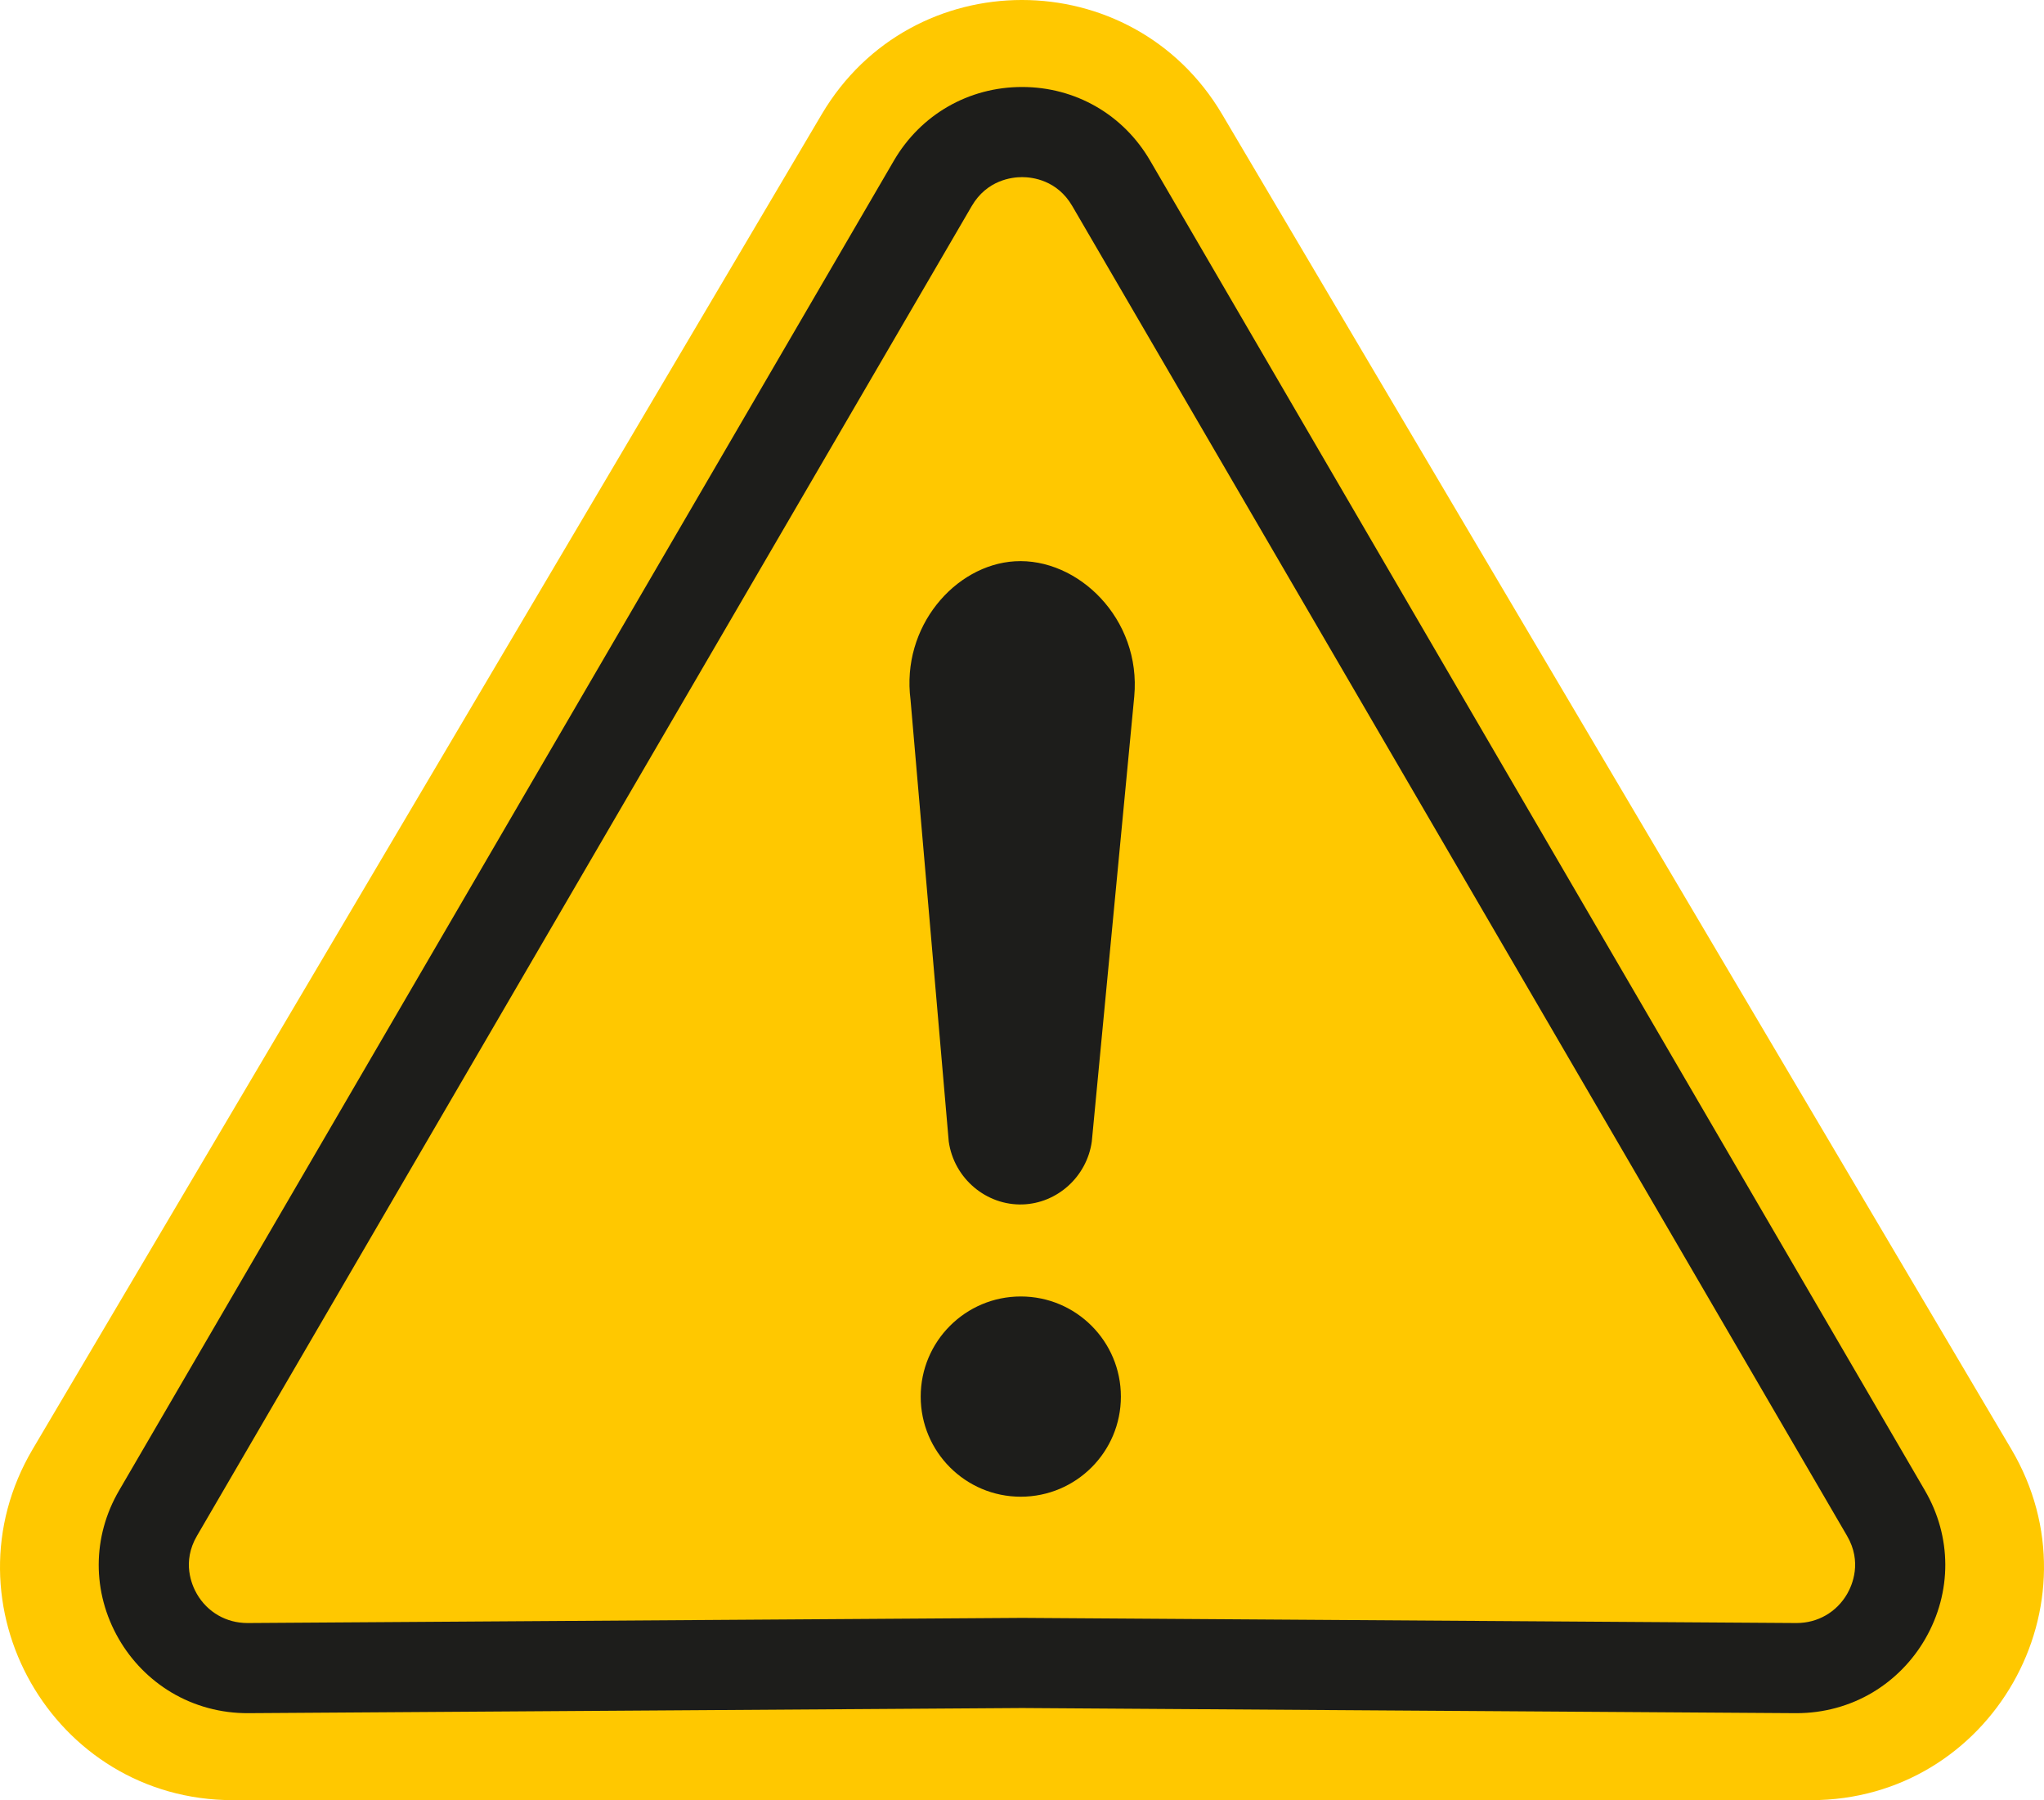 <?xml version="1.0" encoding="UTF-8"?><svg id="uuid-9be5b230-ce11-489f-9bae-7a28ac0c5466" xmlns="http://www.w3.org/2000/svg" viewBox="0 0 2064.06 1817.35"><defs><style>.uuid-630c1d7c-5b58-4129-8ceb-03ce2bb48799{fill:#ffc800;}.uuid-630c1d7c-5b58-4129-8ceb-03ce2bb48799,.uuid-7a4bfe01-287c-48ad-8721-1fd407aed98b{stroke-width:0px;}.uuid-7a4bfe01-287c-48ad-8721-1fd407aed98b{fill:#1d1d1b;}</style></defs><path class="uuid-630c1d7c-5b58-4129-8ceb-03ce2bb48799" d="m1828.77,1817.35H235.13c-181.77,0-294.66-197.85-202.07-354.43L829.8,115.36c90.96-153.82,313.33-153.82,404.3,0l796.9,1347.56c92.59,156.42-20.31,354.43-202.23,354.43Z"/><path class="uuid-630c1d7c-5b58-4129-8ceb-03ce2bb48799" d="m1904.39,1527.46L1122.11,185.1c-40.12-69.04-139.86-69.04-180.14,0L159.68,1527.46c-40.77,69.52,9.91,157.07,90.81,156.58l781.63-5.19,781.47,5.19c80.89.49,131.57-87.06,90.8-156.58Zm-39.09,81.63c-10.65,18.46-29.72,29.45-51.06,29.45h-.35l-781.47-5.19h-.3l-781.91,5.19h-.38c-21.34,0-40.42-10.99-51.07-29.46-5.1-8.84-15.29-32.24.16-58.6L981.27,208.03c15.37-26.35,40.63-29.21,50.83-29.21h.05c10.13,0,35.35,2.87,50.65,29.19l782.28,1342.36.06.11c15.46,26.36,5.26,49.76.16,58.61Z"/><path class="uuid-7a4bfe01-287c-48ad-8721-1fd407aed98b" d="m1943.64,1504.44L1161.45,162.24c-27.06-46.55-75.36-74.37-129.22-74.42h-.14c-53.88,0-102.26,27.79-129.44,74.37L120.38,1504.53c-27.44,46.86-27.61,102.93-.45,150.02,12.86,22.28,31.21,40.96,53.09,54.02,23.26,13.89,50.17,21.16,77.77,20.97l781.33-5.19,781.16,5.19h.96c27.27,0,53.81-7.24,76.81-20.97,21.87-13.06,40.23-31.74,53.08-54.01,27.18-47.12,27-103.24-.49-150.12Zm-78.34,104.65c-10.65,18.46-29.72,29.45-51.06,29.45h-.35l-781.47-5.19h-.3l-781.91,5.19h-.38c-21.34,0-40.42-10.99-51.07-29.46-5.1-8.84-15.29-32.24.16-58.6L981.27,208.03c15.37-26.35,40.63-29.21,50.83-29.21h.05c10.13,0,35.35,2.87,50.65,29.19l782.28,1342.36.06.11c15.46,26.36,5.26,49.76.16,58.61Z"/><path class="uuid-7a4bfe01-287c-48ad-8721-1fd407aed98b" d="m1131.89,1409.94c0,55.82-45.25,101.07-101.08,101.07s-101.07-45.25-101.07-101.07,45.25-101.08,101.07-101.08,101.08,45.25,101.08,101.08Z"/><path class="uuid-7a4bfe01-287c-48ad-8721-1fd407aed98b" d="m1145.38,703.18c-14.29,149.76-28.57,299.51-42.86,449.26-5.01,35.54-34.89,62.37-69.85,63.5-36.66,1.19-69.32-26.18-74.61-63.5-12.87-148.68-25.73-297.36-38.6-446.04-9.52-73.75,44.98-136.06,105.27-139.74,63.67-3.88,127.91,57.99,120.65,136.52Z"/></svg>